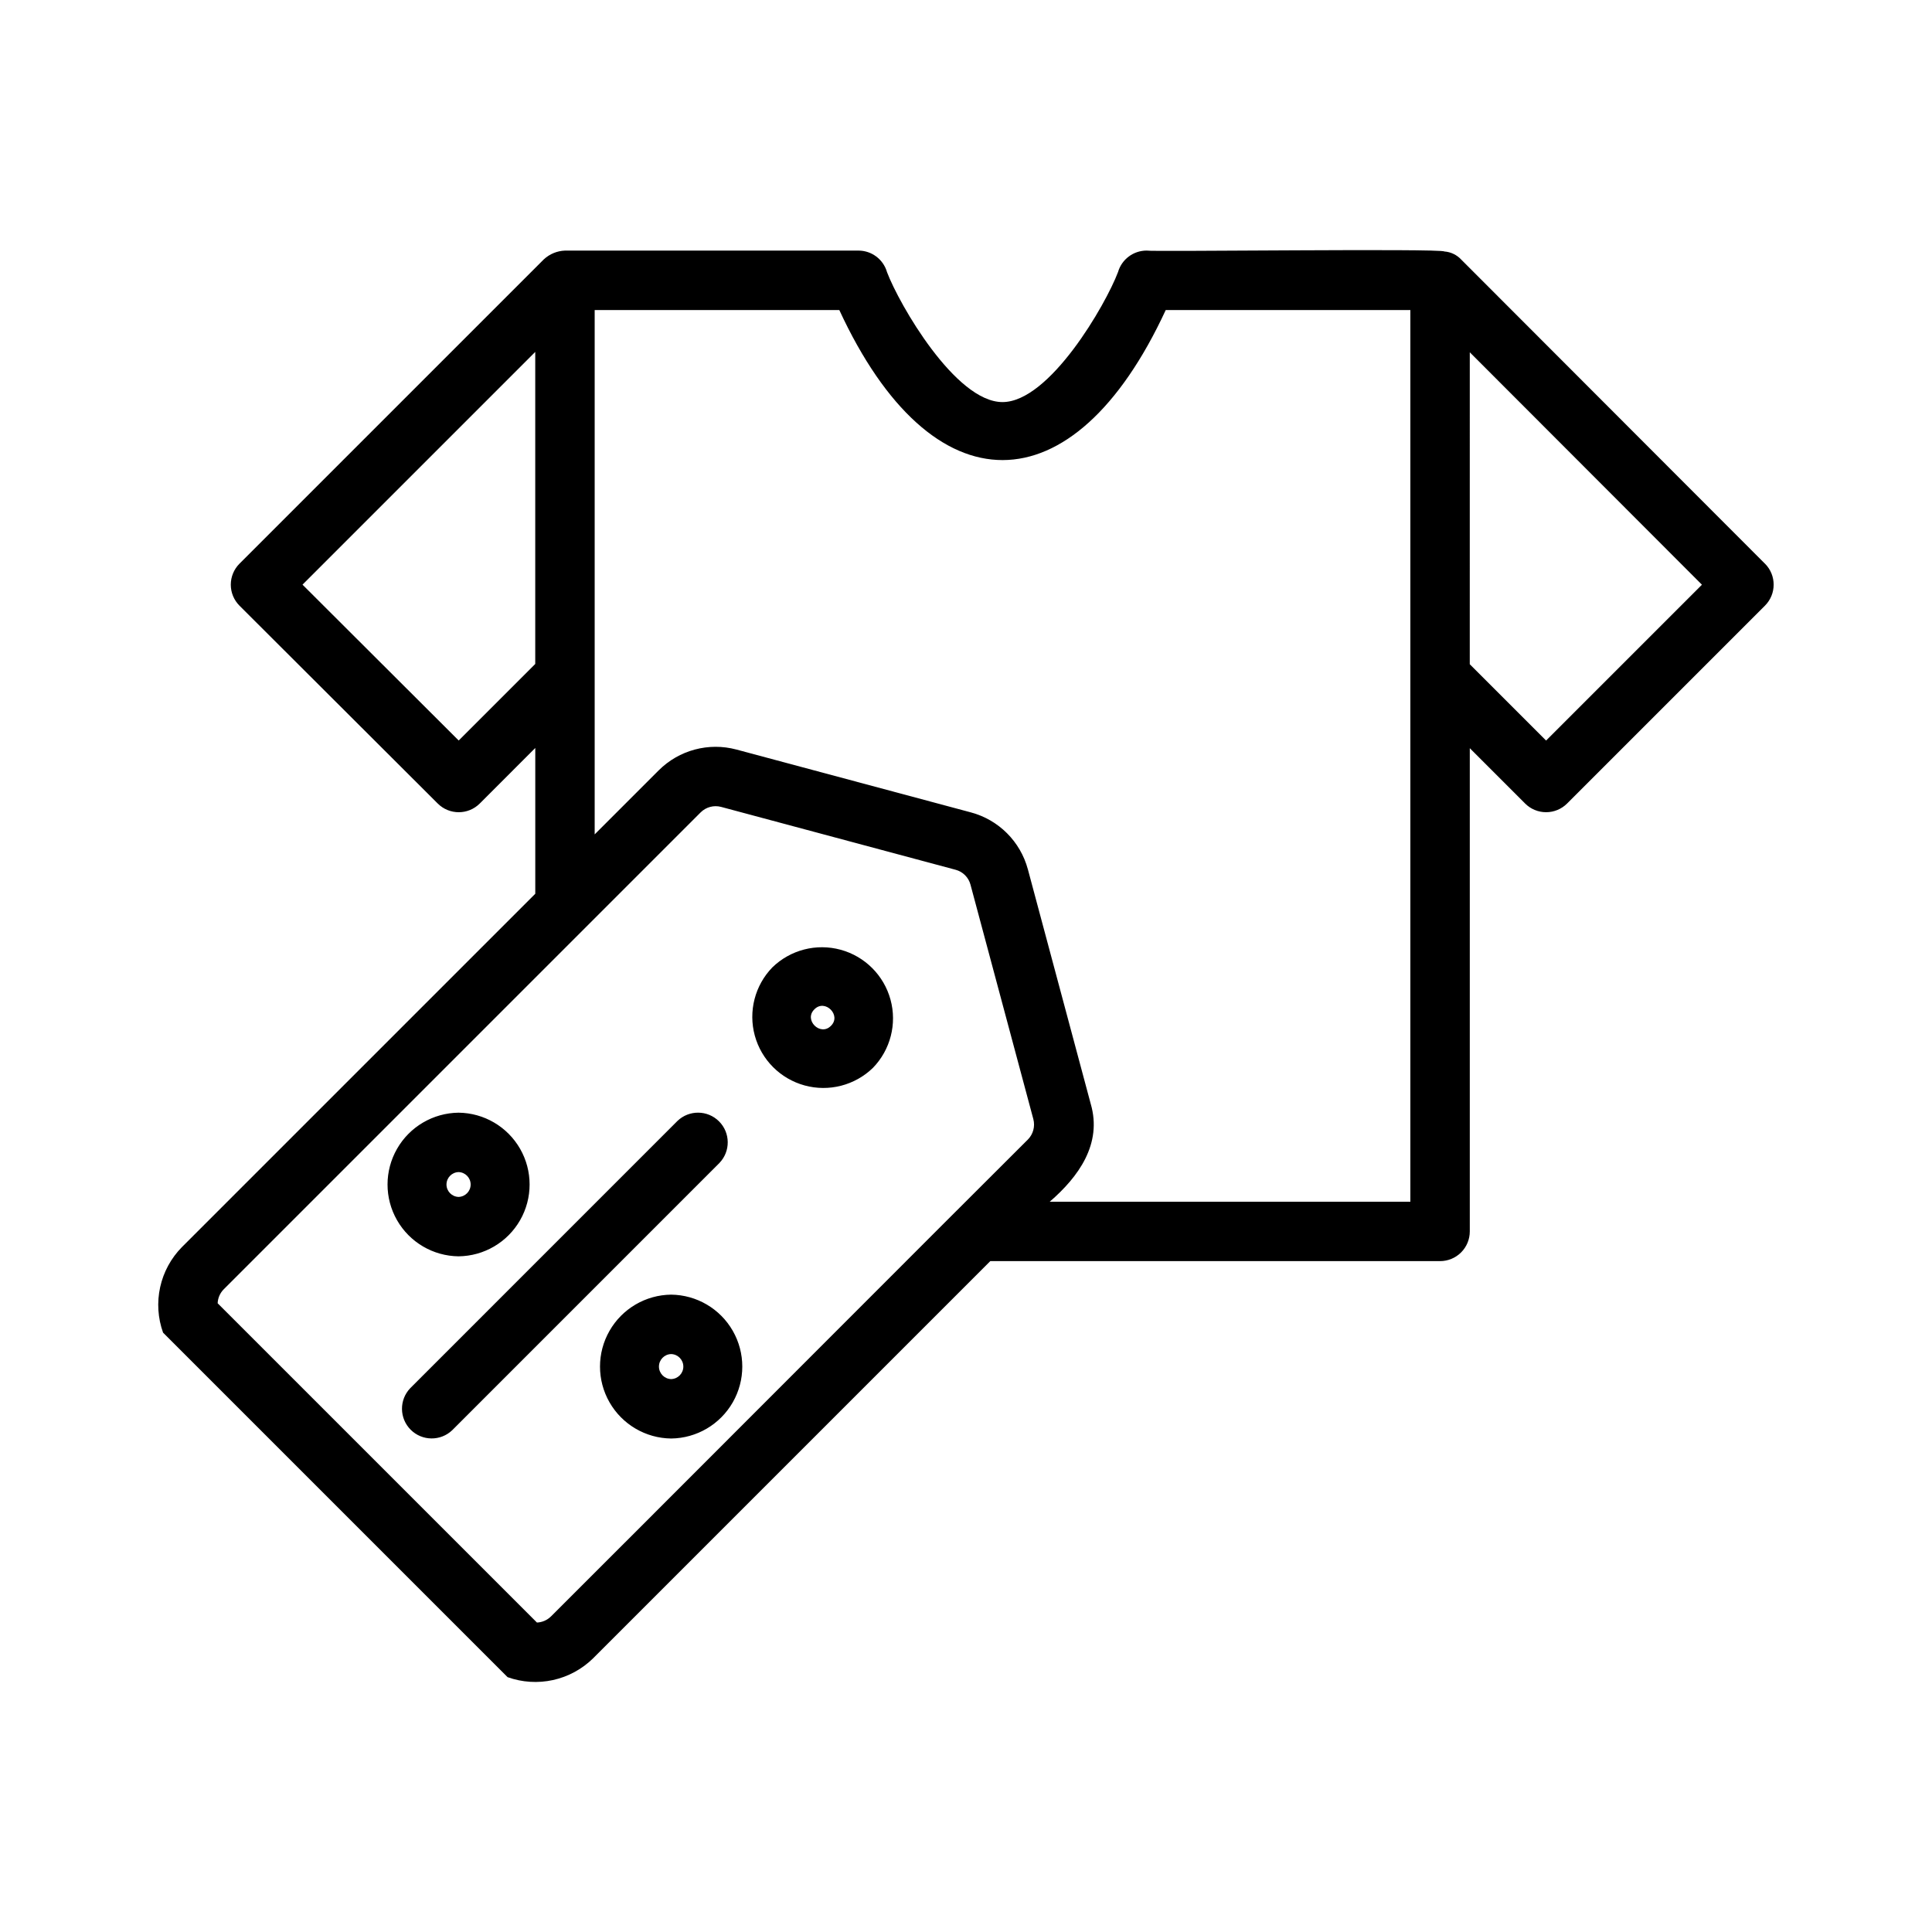 <?xml version="1.0" encoding="UTF-8"?>
<!-- Uploaded to: SVG Repo, www.svgrepo.com, Generator: SVG Repo Mixer Tools -->
<svg fill="#000000" width="800px" height="800px" version="1.1" viewBox="144 144 512 512" xmlns="http://www.w3.org/2000/svg">
 <path d="m611.73 293.38-80.461-80.559c-1.16-1.262-2.758-2.039-4.469-2.176-1.047-0.855-77.777 0.121-78.945-0.238-3.508 0.004-6.59 2.324-7.566 5.691-3.223 8.57-18.121 34.457-30.621 34.457-12.453 0-27.375-25.883-30.613-34.465h0.004c-0.977-3.367-4.059-5.68-7.562-5.68h-77.777c-2.078 0.078-4.059 0.895-5.586 2.305l-80.668 80.664c-1.477 1.477-2.305 3.484-2.305 5.574 0 2.086 0.836 4.09 2.312 5.566l52.535 52.43h0.004c3.074 3.066 8.051 3.062 11.125-0.008l14.715-14.719v38.633l-93.66 93.656c-2.875 2.926-4.871 6.602-5.75 10.609-0.883 4.004-0.613 8.18 0.77 12.039l91.305 91.305c3.856 1.379 8.027 1.645 12.027 0.766 4.004-0.879 7.676-2.863 10.605-5.731l105.29-105.29h119.2-0.004c2.09 0 4.094-0.828 5.57-2.305 1.477-1.477 2.305-3.481 2.305-5.566v-128.06l14.66 14.66c1.473 1.477 3.477 2.305 5.562 2.305 2.09 0 4.09-0.828 5.566-2.305l52.43-52.43c3.074-3.074 3.078-8.055 0.008-11.133zm-346.17 46.863-41.391-41.305 61.676-61.676v82.695zm24.461 232.12c-0.996 0.988-2.32 1.566-3.723 1.629l-84.617-84.613c0.055-1.402 0.637-2.734 1.633-3.723l126.38-126.38c1.414-1.398 3.461-1.949 5.387-1.445l62.168 16.668h0.004c1.918 0.512 3.422 2.016 3.934 3.934l16.66 62.152v0.004c0.504 1.926-0.043 3.977-1.445 5.394-9.957 9.852-113.5 113.57-126.38 126.38zm132.16-109.89c7.648-6.598 13.973-15.355 10.871-25.945l-16.656-62.16h-0.004c-1.98-7.356-7.727-13.098-15.082-15.074l-62.152-16.66h-0.004c-7.356-1.965-15.203 0.141-20.594 5.519l-16.965 16.965v-138.96h64.828c24.559 53.094 62.023 52.949 86.508 0h64.828v236.32zm131.55-122.22-20.227-20.227 0.004-82.668 61.523 61.598zm-205.04 60.102c-4.644 4.781-6.414 11.664-4.66 18.094 1.758 6.43 6.785 11.453 13.215 13.207 6.43 1.754 13.309-0.02 18.09-4.664 4.644-4.781 6.414-11.66 4.656-18.09-1.758-6.43-6.781-11.453-13.211-13.211-6.43-1.754-13.309 0.02-18.09 4.664zm15.512 15.504c-2.805 2.863-7.262-1.57-4.383-4.375 2.801-2.875 7.262 1.578 4.383 4.379zm-98.676 61.078c6.75-0.074 12.953-3.719 16.309-9.578 3.352-5.856 3.352-13.055 0-18.91-3.356-5.859-9.559-9.504-16.309-9.578-6.75 0.074-12.957 3.719-16.309 9.578-3.356 5.859-3.356 13.055 0 18.914 3.352 5.856 9.559 9.5 16.309 9.574zm0-22.324c1.781 0.051 3.199 1.508 3.199 3.293 0 1.781-1.418 3.238-3.199 3.289-1.781-0.051-3.203-1.508-3.203-3.289 0-1.785 1.422-3.242 3.203-3.293zm56.336 32.48h-0.004c-6.758 0.074-12.973 3.723-16.332 9.59-3.359 5.867-3.359 13.074 0 18.941 3.359 5.867 9.574 9.52 16.332 9.594 6.762-0.074 12.977-3.727 16.336-9.594 3.359-5.867 3.359-13.074 0-18.941-3.359-5.867-9.574-9.516-16.336-9.59zm0 22.379h-0.004c-1.797-0.047-3.231-1.52-3.231-3.316 0-1.801 1.434-3.269 3.231-3.316 1.797 0.047 3.231 1.52 3.231 3.316 0 1.797-1.434 3.269-3.231 3.316zm12.801-57.281-70.805 70.812c-3.094 2.969-7.992 2.922-11.023-0.109s-3.078-7.934-0.109-11.023l70.801-70.809c3.094-2.973 7.992-2.922 11.023 0.109s3.078 7.93 0.109 11.02z"/>
</svg>